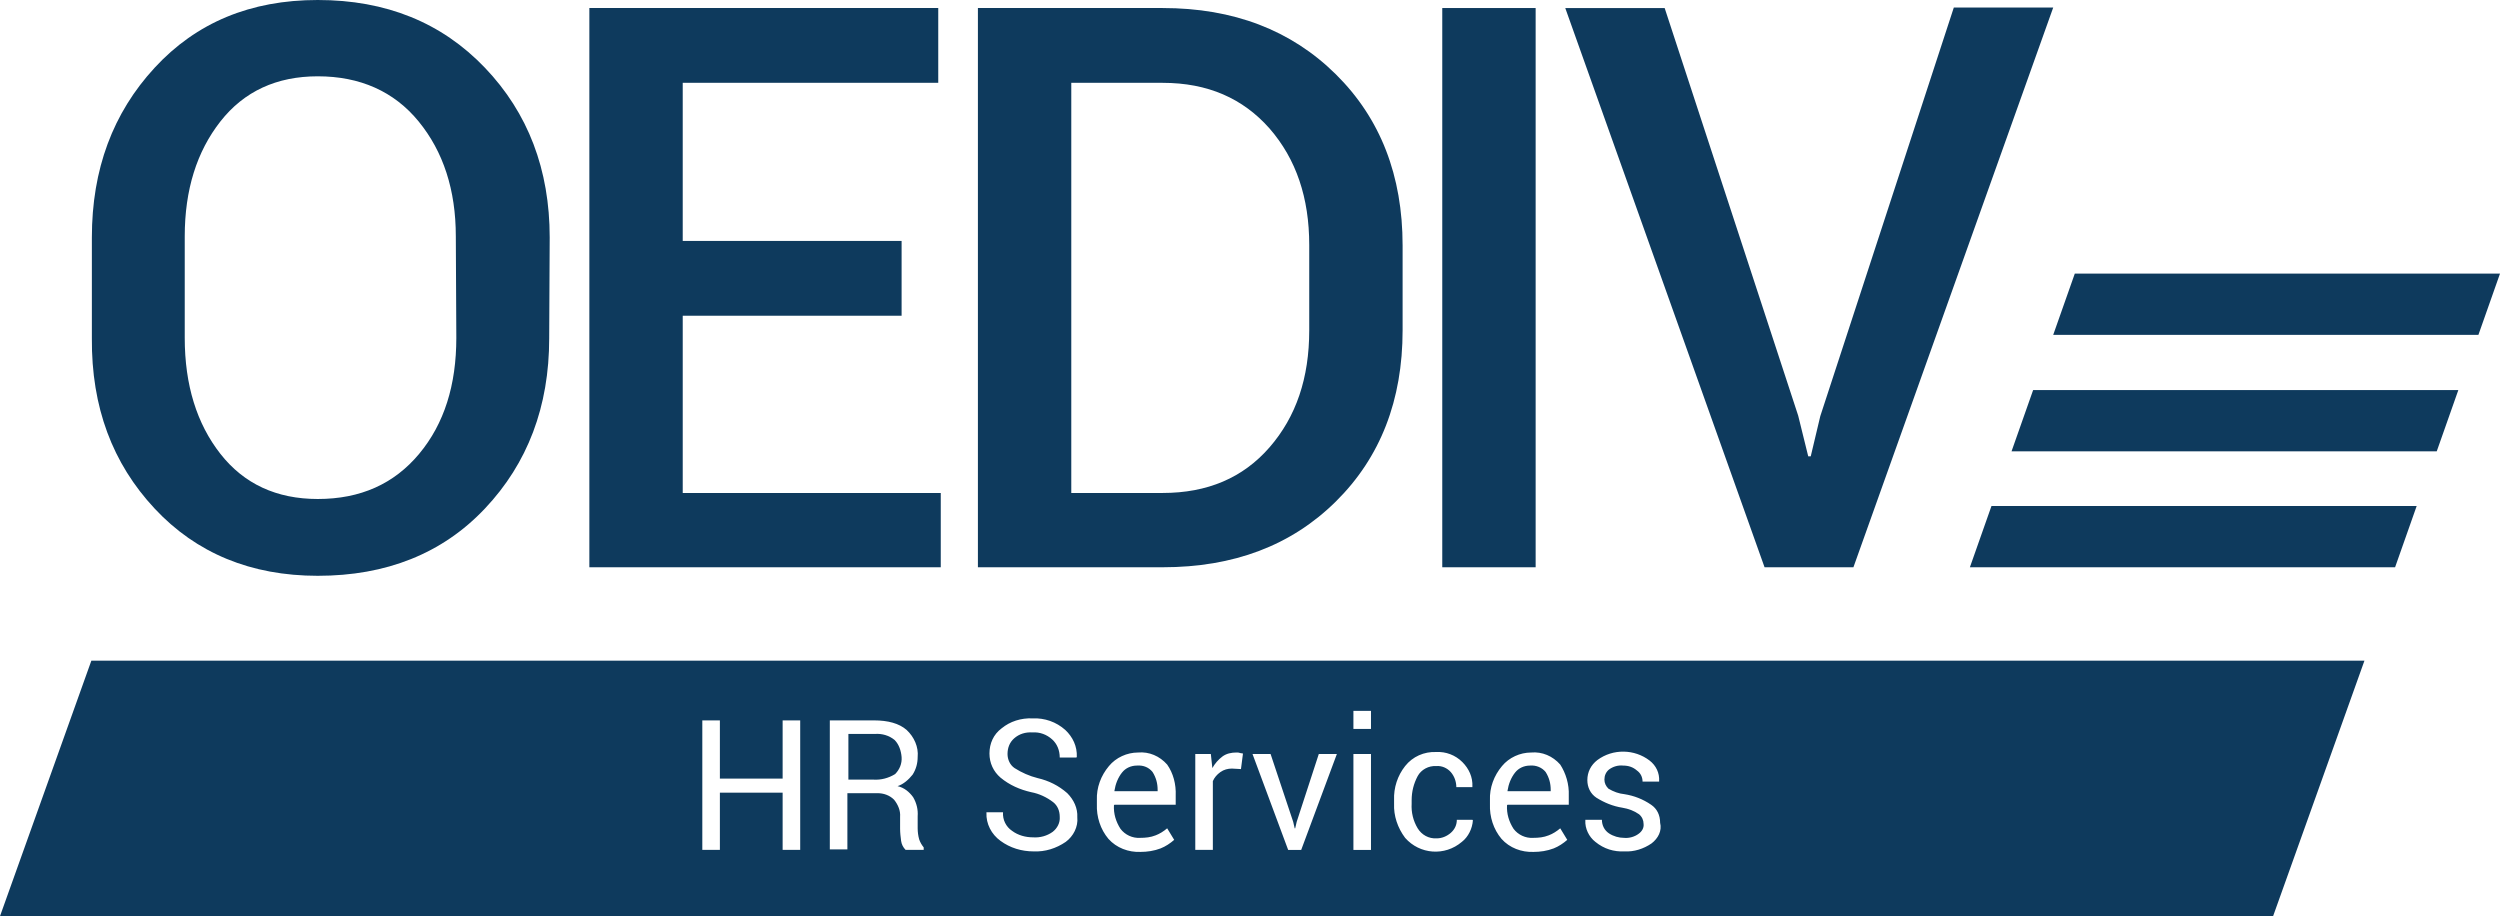 <?xml version="1.0" encoding="UTF-8"?>
<svg xmlns="http://www.w3.org/2000/svg" height="182.5" viewBox="0 0 498 182.5" width="498">
  <g fill="#0e3a5d">
    <path d="m109.4 67.4c0 13.6-4.3 24.9-12.8 33.9s-19.7 13.4-33.3 13.4c-13.3 0-24.2-4.5-32.5-13.4-8.4-9-12.6-20.2-12.5-33.9v-20.1c0-13.6 4.2-24.8 12.5-33.8s19.1-13.5 32.5-13.5c13.6 0 24.7 4.5 33.3 13.5s12.9 20.3 12.9 33.8zm-18.6-20.3c0-9.3-2.5-16.9-7.4-22.9s-11.7-9-20.1-9c-8.2 0-14.7 3-19.4 9s-7.1 13.6-7.1 22.9v20.2c0 9.4 2.4 17.1 7.1 23.1s11.2 9 19.4 9c8.5 0 15.2-3 20.2-9s7.4-13.7 7.4-23.1z"></path>
    <path d="m179.6 62.9h-43.6v35.3h51.4v14.8h-70v-111.4h69.5v14.9h-50.9v31.5h43.6z"></path>
    <path d="m194.8 113v-111.4h36.8c14.1 0 25.6 4.4 34.5 13.2s13.3 20.2 13.3 34.1v16.9c0 13.9-4.4 25.3-13.3 34.1s-20.4 13.1-34.5 13.1zm18.6-96.5v81.7h18.2c8.9 0 16-3 21.3-9.1s7.9-13.8 7.9-23.3v-17c0-9.4-2.6-17.1-7.9-23.2-5.3-6-12.3-9.1-21.3-9.1z"></path>
    <path d="m305.9 113h-18.6v-111.4h18.6z"></path>
    <path d="m358.2 82.8 2 8.1h.5l1.9-8 26.6-81.4h19.8l-39.8 111.5h-17.7l-39.7-111.4h19.8z"></path>
    <path d="m477.1 113h-84.7l4.3-12.2h84.7z"></path>
    <path d="m485.4 89.9h-84.7l4.3-12.2h84.7z"></path>
    <path d="m493.7 66.7h-84.7l4.3-12.2h84.7z"></path>
    <path d="m304.8 152.5c-1.2 0-2.3.5-3 1.4-.8 1-1.3 2.3-1.5 3.6v.1h8.6v-.3c0-1.2-.3-2.4-1-3.5-.7-.9-1.9-1.4-3.1-1.3z"></path>
    <path d="m178.2 147.4c-1.1-.9-2.5-1.3-3.9-1.2h-5.3v9.1h5c1.5.1 3-.3 4.3-1.1.9-.9 1.4-2.1 1.3-3.4-.1-1.2-.5-2.5-1.4-3.4z"></path>
    <path d="m226.5 152.5c-1.2 0-2.3.5-3 1.4-.8 1-1.3 2.3-1.5 3.6v.1h8.6v-.3c0-1.2-.3-2.4-1-3.5-.7-.9-1.8-1.4-3.1-1.3z"></path>
    <path d="m18.2 131.6-18.2 50.9h452.8l18.2-50.9zm141.2 37.7h-3.5v-11.4h-12.5v11.4h-3.5v-25.8h3.5v11.6h12.5v-11.6h3.5zm24.6 0h-3.6c-.5-.5-.8-1.1-.9-1.8-.1-.8-.2-1.6-.2-2.4v-2.4c.1-1.2-.4-2.4-1.2-3.4-.9-.9-2.1-1.3-3.3-1.3h-6v11.2h-3.5v-25.7h8.8c2.8 0 5 .6 6.5 1.9 1.5 1.4 2.4 3.4 2.2 5.4 0 1.2-.3 2.4-1 3.5-.8 1-1.8 1.9-3 2.3 1.3.3 2.3 1.1 3.1 2.2.7 1.2 1 2.5.9 3.8v2.4c0 .7.1 1.5.3 2.2.2.6.5 1.1.9 1.6zm28.3-1.6c-1.9 1.3-4.1 2-6.4 1.9-2.4 0-4.7-.7-6.6-2.1-1.8-1.3-2.9-3.4-2.8-5.6v-.1h3.3c-.1 1.5.6 2.9 1.8 3.7 1.2.9 2.7 1.3 4.2 1.3 1.4.1 2.8-.3 3.9-1.1.9-.7 1.5-1.8 1.4-3 0-1.1-.4-2.2-1.3-2.9-1.3-1-2.8-1.7-4.4-2-2.2-.5-4.3-1.4-6.1-2.9-1.4-1.2-2.2-2.9-2.2-4.8 0-2 .8-3.8 2.4-5 1.7-1.4 3.9-2.1 6.2-2 2.4-.1 4.7.7 6.5 2.3 1.5 1.4 2.4 3.3 2.3 5.4l-.1.1h-3.3c0-1.4-.5-2.7-1.5-3.6-1.1-1-2.5-1.5-3.9-1.4-1.4-.1-2.7.3-3.7 1.2-.9.8-1.3 1.9-1.3 3.1 0 1.1.5 2.2 1.4 2.8 1.4.9 3 1.6 4.6 2 2.2.5 4.2 1.5 5.9 3 1.3 1.3 2.1 3 2 4.8.2 1.9-.8 3.8-2.3 4.9zm21.9-9.2v1.8h-12.2l-.1.1c-.1 1.7.4 3.3 1.3 4.7.9 1.2 2.4 1.9 3.9 1.8 1.1 0 2.1-.1 3.1-.5.8-.3 1.6-.8 2.3-1.4l1.4 2.3c-.8.7-1.7 1.3-2.7 1.7-1.3.5-2.7.7-4 .7-2.4.1-4.8-.8-6.4-2.6-1.6-1.9-2.4-4.4-2.3-6.9v-.8c-.1-2.5.8-4.9 2.4-6.8 1.4-1.7 3.6-2.7 5.8-2.7 2.2-.2 4.3.7 5.8 2.4 1.2 1.7 1.8 3.9 1.7 6.2zm13-5.3-1.8-.1c-.8 0-1.6.2-2.3.7s-1.2 1.1-1.5 1.8v13.7h-3.5v-19.1h3.1l.3 2.8c.5-.9 1.2-1.7 2-2.3s1.8-.8 2.8-.8c.2 0 .5 0 .7.1.2 0 .4.1.6.1zm12 16.1h-2.6l-7.1-19.1h3.6l4.5 13.5.3 1.3h.1l.3-1.3 4.4-13.5h3.6zm13.9 0h-3.5v-19.1h3.5zm0-24.1h-3.5v-3.6h3.5zm18.1 22.5c-3.4 2.9-8.4 2.5-11.3-.8-1.5-2-2.3-4.4-2.2-6.8v-.7c-.1-2.5.7-4.9 2.2-6.8s3.8-2.9 6.2-2.8c1.9-.1 3.8.6 5.2 2 1.3 1.3 2.1 3 2 4.9v.1h-3.2c0-1.1-.4-2.2-1.1-3s-1.8-1.3-2.9-1.2c-1.5-.1-3 .7-3.7 2-.8 1.5-1.2 3.1-1.2 4.8v.7c-.1 1.7.3 3.4 1.2 4.9.8 1.3 2.2 2.1 3.8 2 1 0 2-.4 2.8-1.1s1.2-1.6 1.2-2.6h3.1l.1.1c-.1 1.6-.9 3.3-2.2 4.3zm21.3-9.2v1.8h-12.2l-.1.1c-.1 1.7.4 3.3 1.3 4.7.9 1.2 2.4 1.9 3.9 1.8 1.1 0 2.1-.1 3.1-.5.8-.3 1.6-.8 2.3-1.4l1.4 2.3c-.8.7-1.7 1.3-2.7 1.7-1.3.5-2.7.7-4 .7-2.4.1-4.8-.8-6.4-2.6-1.6-1.9-2.4-4.4-2.3-6.9v-.8c-.1-2.5.8-4.9 2.4-6.8 1.4-1.7 3.6-2.7 5.8-2.7 2.2-.2 4.3.7 5.8 2.4 1.1 1.7 1.8 3.9 1.7 6.2zm16.5 9.5c-1.6 1.1-3.5 1.7-5.4 1.6-2.1.1-4.1-.5-5.8-1.9-1.3-1-2.1-2.7-2-4.3v-.1h3.3c0 1.1.5 2.1 1.4 2.7s2 .9 3 .9c1 .1 2.1-.2 2.9-.8.7-.5 1.1-1.2 1-2 0-.7-.3-1.4-.9-1.9-1-.7-2.1-1.1-3.3-1.3-1.9-.3-3.6-1-5.2-2-1.2-.8-1.8-2.1-1.8-3.5 0-1.6.7-3 2-4 3.1-2.3 7.4-2.2 10.4.1 1.3 1 2 2.5 1.9 4.1v.1h-3.3c0-.9-.4-1.7-1.1-2.2-.8-.7-1.7-1-2.8-1-1-.1-2 .2-2.8.8-.6.5-.9 1.2-.9 2 0 .7.3 1.3.8 1.8 1 .6 2.1 1 3.2 1.1 1.9.3 3.7 1 5.3 2.1 1.2.8 1.8 2.1 1.8 3.6.4 1.6-.4 3.1-1.7 4.1z"></path>
  </g>
</svg>
